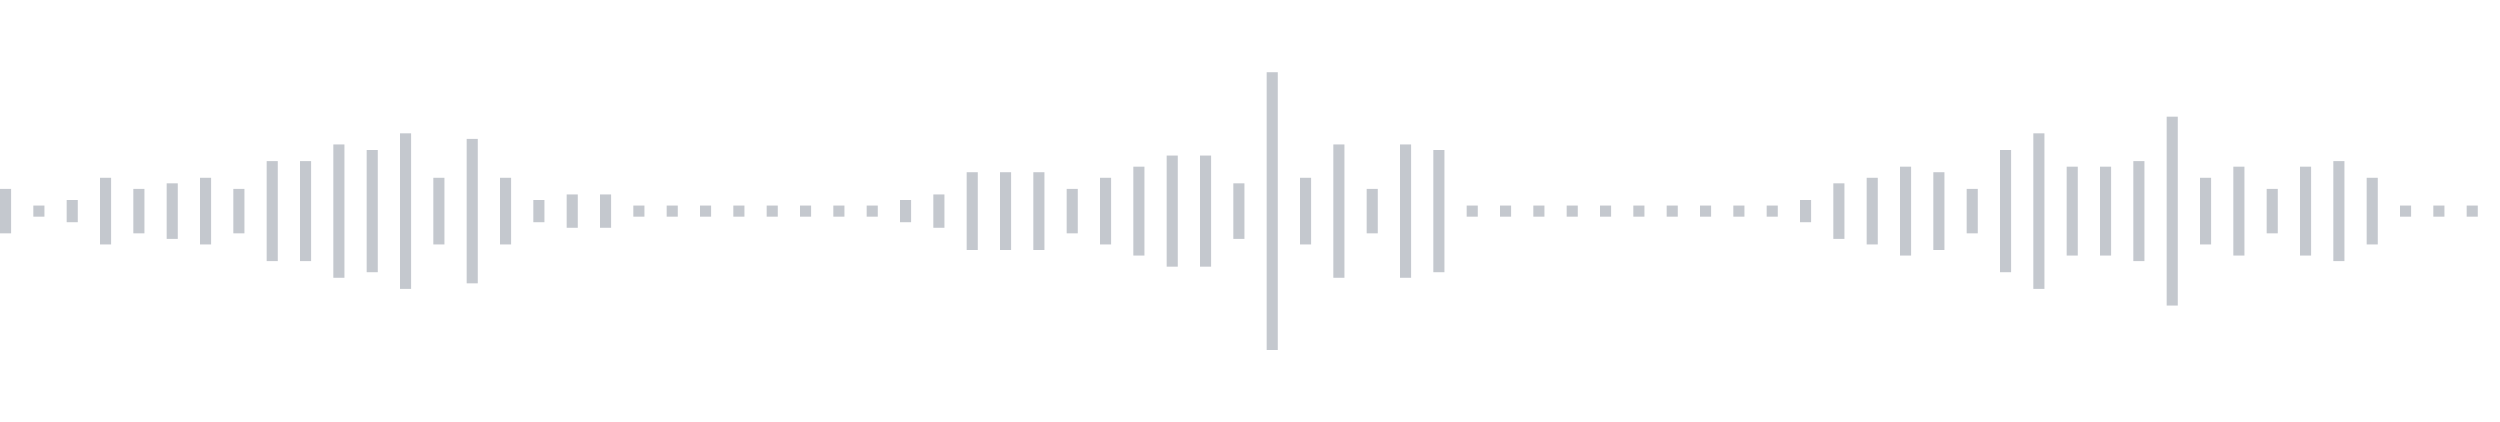 <svg xmlns="http://www.w3.org/2000/svg" xmlns:xlink="http://www.w3/org/1999/xlink" viewBox="0 0 225 38" preserveAspectRatio="none" width="100%" height="100%" fill="#C4C8CE"><g id="waveform-e7244bbc-6620-4f59-b921-e9d88209c665"><rect x="0" y="17.0" width="1" height="4"/><rect x="3" y="18.5" width="1" height="1"/><rect x="6" y="18.0" width="1" height="2"/><rect x="9" y="16.0" width="1" height="6"/><rect x="12" y="17.0" width="1" height="4"/><rect x="15" y="16.5" width="1" height="5"/><rect x="18" y="16.0" width="1" height="6"/><rect x="21" y="17.0" width="1" height="4"/><rect x="24" y="14.5" width="1" height="9"/><rect x="27" y="14.5" width="1" height="9"/><rect x="30" y="13.0" width="1" height="12"/><rect x="33" y="13.5" width="1" height="11"/><rect x="36" y="12.0" width="1" height="14"/><rect x="39" y="16.0" width="1" height="6"/><rect x="42" y="12.5" width="1" height="13"/><rect x="45" y="16.0" width="1" height="6"/><rect x="48" y="18.0" width="1" height="2"/><rect x="51" y="17.5" width="1" height="3"/><rect x="54" y="17.5" width="1" height="3"/><rect x="57" y="18.5" width="1" height="1"/><rect x="60" y="18.5" width="1" height="1"/><rect x="63" y="18.5" width="1" height="1"/><rect x="66" y="18.5" width="1" height="1"/><rect x="69" y="18.5" width="1" height="1"/><rect x="72" y="18.5" width="1" height="1"/><rect x="75" y="18.5" width="1" height="1"/><rect x="78" y="18.5" width="1" height="1"/><rect x="81" y="18.0" width="1" height="2"/><rect x="84" y="17.5" width="1" height="3"/><rect x="87" y="15.5" width="1" height="7"/><rect x="90" y="15.5" width="1" height="7"/><rect x="93" y="15.5" width="1" height="7"/><rect x="96" y="17.0" width="1" height="4"/><rect x="99" y="16.0" width="1" height="6"/><rect x="102" y="15.0" width="1" height="8"/><rect x="105" y="14.0" width="1" height="10"/><rect x="108" y="14.0" width="1" height="10"/><rect x="111" y="16.5" width="1" height="5"/><rect x="114" y="6.5" width="1" height="25"/><rect x="117" y="16.0" width="1" height="6"/><rect x="120" y="13.0" width="1" height="12"/><rect x="123" y="17.0" width="1" height="4"/><rect x="126" y="13.0" width="1" height="12"/><rect x="129" y="13.5" width="1" height="11"/><rect x="132" y="18.5" width="1" height="1"/><rect x="135" y="18.5" width="1" height="1"/><rect x="138" y="18.5" width="1" height="1"/><rect x="141" y="18.5" width="1" height="1"/><rect x="144" y="18.5" width="1" height="1"/><rect x="147" y="18.5" width="1" height="1"/><rect x="150" y="18.5" width="1" height="1"/><rect x="153" y="18.5" width="1" height="1"/><rect x="156" y="18.5" width="1" height="1"/><rect x="159" y="18.5" width="1" height="1"/><rect x="162" y="18.0" width="1" height="2"/><rect x="165" y="16.5" width="1" height="5"/><rect x="168" y="16.0" width="1" height="6"/><rect x="171" y="15.0" width="1" height="8"/><rect x="174" y="15.5" width="1" height="7"/><rect x="177" y="17.0" width="1" height="4"/><rect x="180" y="13.5" width="1" height="11"/><rect x="183" y="12.0" width="1" height="14"/><rect x="186" y="15.0" width="1" height="8"/><rect x="189" y="15.0" width="1" height="8"/><rect x="192" y="14.5" width="1" height="9"/><rect x="195" y="10.5" width="1" height="17"/><rect x="198" y="16.0" width="1" height="6"/><rect x="201" y="15.0" width="1" height="8"/><rect x="204" y="17.0" width="1" height="4"/><rect x="207" y="15.0" width="1" height="8"/><rect x="210" y="14.5" width="1" height="9"/><rect x="213" y="16.0" width="1" height="6"/><rect x="216" y="18.5" width="1" height="1"/><rect x="219" y="18.5" width="1" height="1"/><rect x="222" y="18.5" width="1" height="1"/></g></svg>
